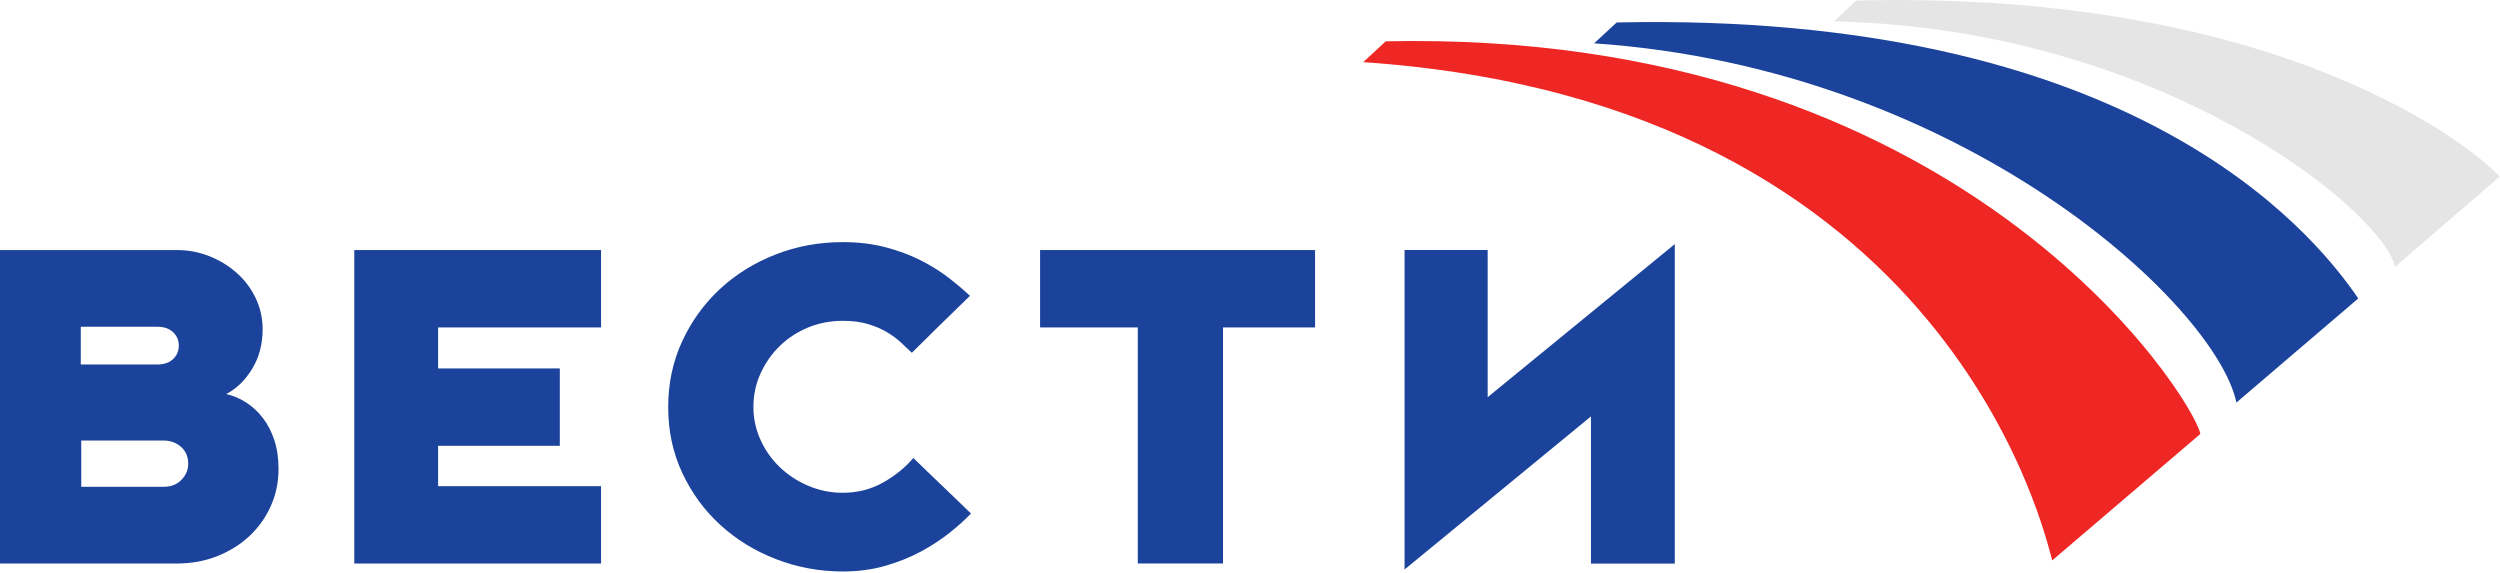 <?xml version="1.0" encoding="UTF-8" standalone="no"?>
<!-- Created with Inkscape (http://www.inkscape.org/) -->

<svg
   xmlns:dc="http://purl.org/dc/elements/1.1/"
   xmlns:cc="http://creativecommons.org/ns#"
   xmlns:rdf="http://www.w3.org/1999/02/22-rdf-syntax-ns#"
   xmlns:svg="http://www.w3.org/2000/svg"
   xmlns="http://www.w3.org/2000/svg"
   xmlns:sodipodi="http://sodipodi.sourceforge.net/DTD/sodipodi-0.dtd"
   xmlns:inkscape="http://www.inkscape.org/namespaces/inkscape"
   width="1640"
   height="375.605"
   id="svg2"
   sodipodi:version="0.32"
   inkscape:version="0.92.3 (2405546, 2018-03-11)"
   version="1.0"
   sodipodi:docname="Россия-24_1.svg"
   inkscape:output_extension="org.inkscape.output.svg.inkscape">
  <defs
     id="defs4">
    <inkscape:perspective
       sodipodi:type="inkscape:persp3d"
       inkscape:vp_x="0 : 526.18109 : 1"
       inkscape:vp_y="0 : 1000 : 0"
       inkscape:vp_z="744.09448 : 526.18109 : 1"
       inkscape:persp3d-origin="372.04724 : 350.78739 : 1"
       id="perspective10" />
    <inkscape:perspective
       id="perspective2579"
       inkscape:persp3d-origin="38.5 : 8 : 1"
       inkscape:vp_z="77 : 12 : 1"
       inkscape:vp_y="0 : 1000 : 0"
       inkscape:vp_x="0 : 12 : 1"
       sodipodi:type="inkscape:persp3d" />
  </defs>
  <sodipodi:namedview
     id="base"
     pagecolor="#ffffff"
     bordercolor="#666666"
     borderopacity="1.0"
     inkscape:pageopacity="0.0"
     inkscape:pageshadow="2"
     inkscape:zoom="0.175"
     inkscape:cx="975.80451"
     inkscape:cy="224.5631"
     inkscape:document-units="px"
     inkscape:current-layer="layer1"
     showgrid="false"
     inkscape:window-width="1280"
     inkscape:window-height="712"
     inkscape:window-x="-4"
     inkscape:window-y="-4"
     fit-margin-top="0"
     fit-margin-left="0"
     fit-margin-right="0"
     fit-margin-bottom="0"
     inkscape:window-maximized="1" />
  <g
     inkscape:label="Ebene 1"
     inkscape:groupmode="layer"
     id="layer1"
     transform="translate(-233.873,-216.386)">
    <g
       id="g2752"
       transform="matrix(21.834,0,0,21.834,-4654.218,-6314.625)">
      <g
         id="g4523"
         transform="matrix(0.169,0,0,0.16,435.528,301.582)">
        <g
           id="g4525"
           transform="translate(-1006.03,-7.622)">
          <path
             id="path4527"
             d="m 0,0 c 102.748,-2.347 143.491,66.957 144.837,73.715 l -26.344,23.76 C 117.387,93.711 100.889,11.473 -4,3.911 Z"
             style="fill:#ee2724;fill-rule:nonzero;stroke:none"
             inkscape:connector-curvature="0" />
        </g>
      </g>
      <g
         id="g4529"
         transform="matrix(0.169,0,0,0.16,435.528,301.582)">
        <g
           id="g4531"
           transform="translate(-964.974,-11.163)">
          <path
             id="path4533"
             d="m 0,0 c 90.713,-2.066 123.117,38.272 131.842,51.827 l -21.66,19.546 C 106.529,53.125 61.699,8.674 -4.008,3.92 Z"
             style="fill:#1c439c;fill-rule:nonzero;stroke:none"
             inkscape:connector-curvature="0" />
        </g>
      </g>
      <g
         id="g4535"
         transform="matrix(0.169,0,0,0.16,435.528,301.582)">
        <g
           id="g4537"
           transform="translate(-922.375,-15.268)">
          <path
             id="path4539"
             d="M 0,0 C 76.653,-2.061 110.475,28.439 114.382,33.051 L 95.774,49.998 C 93.707,39.656 54.167,5.176 -4.005,3.906 Z"
             style="fill:#e5e5e5;fill-rule:nonzero;stroke:none"
             inkscape:connector-curvature="0" />
        </g>
      </g>
      <g
         id="g4541"
         transform="matrix(0.169,0,0,0.16,435.528,301.582)">
        <g
           id="g4543"
           transform="translate(-1237.94,76.035)">
          <path
             id="path4545"
             d="m 0,0 h 14.601 c 1.354,0 2.428,-0.438 3.223,-1.317 0.793,-0.879 1.192,-1.873 1.192,-2.986 0,-1.346 -0.428,-2.412 -1.281,-3.205 -0.854,-0.789 -1.898,-1.186 -3.134,-1.186 H 0 Z m -0.082,-22.975 h 13.631 c 1.176,0 2.104,-0.338 2.781,-1.017 0.675,-0.68 1.015,-1.52 1.015,-2.524 0,-1 -0.34,-1.842 -1.015,-2.519 -0.677,-0.68 -1.605,-1.02 -2.781,-1.02 H -0.082 Z m 30.467,0.826 c -1.242,2.151 -2.781,3.725 -4.612,4.727 1.241,0.295 2.423,0.822 3.547,1.588 1.124,0.763 2.113,1.732 2.969,2.908 0.856,1.176 1.533,2.559 2.033,4.144 0.5,1.588 0.751,3.411 0.751,5.467 0,2.469 -0.458,4.776 -1.37,6.922 -0.912,2.147 -2.168,4.012 -3.762,5.6 -1.597,1.586 -3.501,2.849 -5.711,3.789 -2.21,0.941 -4.64,1.41 -7.286,1.41 H -14.523 V -44.461 H 17.03 c 2.001,0 3.915,0.385 5.74,1.148 1.824,0.768 3.447,1.813 4.865,3.139 1.419,1.324 2.543,2.9 3.371,4.726 0.826,1.827 1.242,3.77 1.242,5.832 0,2.829 -0.621,5.317 -1.863,7.467"
             style="fill:#1c439c;fill-rule:nonzero;stroke:none"
             inkscape:connector-curvature="0" />
        </g>
      </g>
      <g
         id="g4547"
         transform="matrix(0.169,0,0,0.16,435.528,301.582)">
        <g
           id="g4549"
           transform="translate(-1189.4,90.441)">
          <path
             id="path4551"
             d="m 0,0 v -58.867 h 43.87 v 14.531 H 14.904 v 7.699 h 21.637 v 14.531 H 14.904 v 7.577 H 43.87 V 0 Z"
             style="fill:#1c439c;fill-rule:nonzero;stroke:none"
             inkscape:connector-curvature="0" />
        </g>
      </g>
      <g
         id="g4553"
         transform="matrix(0.169,0,0,0.16,435.528,301.582)">
        <g
           id="g4555"
           transform="translate(-1081.71,41.986)">
          <path
             id="path4557"
             d="M 0,0 C -1.001,1.033 -2.09,2.154 -3.266,3.361 -4.445,4.568 -5.548,5.717 -6.578,6.807 -7.609,7.896 -8.271,8.588 -8.564,8.881 -9.095,8.353 -9.712,7.734 -10.419,7.027 -11.125,6.32 -11.966,5.66 -12.936,5.041 c -0.971,-0.617 -2.105,-1.135 -3.399,-1.545 -1.297,-0.412 -2.797,-0.619 -4.502,-0.619 -2.18,0 -4.225,0.412 -6.139,1.238 -1.913,0.826 -3.592,1.975 -5.033,3.449 -1.443,1.475 -2.591,3.201 -3.444,5.176 -0.855,1.975 -1.279,4.084 -1.279,6.326 0,2.123 0.41,4.158 1.236,6.106 0.823,1.945 1.956,3.656 3.399,5.131 1.442,1.474 3.135,2.652 5.076,3.537 1.944,0.884 4.004,1.326 6.184,1.326 2.588,0 4.957,-0.631 7.107,-1.897 2.149,-1.265 3.959,-2.812 5.43,-4.636 0.234,0.236 0.852,0.869 1.853,1.898 1.002,1.029 2.09,2.135 3.268,3.313 1.176,1.177 2.267,2.281 3.268,3.314 1.002,1.031 1.619,1.666 1.855,1.904 -1.001,1.121 -2.253,2.315 -3.755,3.584 -1.502,1.268 -3.208,2.448 -5.121,3.539 -1.913,1.09 -4.032,1.991 -6.356,2.7 -2.326,0.707 -4.842,1.06 -7.549,1.06 -4.122,0 -8.067,-0.767 -11.832,-2.299 -3.766,-1.533 -7.072,-3.672 -9.922,-6.416 -2.849,-2.744 -5.109,-6.002 -6.781,-9.777 -1.676,-3.775 -2.512,-7.904 -2.512,-12.387 0,-4.424 0.82,-8.523 2.467,-12.299 1.642,-3.775 3.875,-7.048 6.694,-9.82 2.817,-2.771 6.11,-4.939 9.878,-6.504 3.764,-1.564 7.768,-2.345 12.008,-2.345 2.765,0 5.31,0.326 7.636,0.974 2.325,0.649 4.415,1.475 6.269,2.477 1.856,1.004 3.503,2.095 4.944,3.275 1.442,1.18 2.694,2.301 3.756,3.361 C 1.589,-1.635 1.001,-1.031 0,0"
             style="fill:#1c439c;fill-rule:nonzero;stroke:none"
             inkscape:connector-curvature="0" />
        </g>
      </g>
      <g
         id="g4559"
         transform="matrix(0.169,0,0,0.16,435.528,301.582)">
        <g
           id="g4561"
           transform="translate(-1050.11,90.431)">
          <path
             id="path4563"
             d="M 0,0 V -44.326 H -17.367 V -58.857 H 31.52 v 14.531 H 15.153 V 0 Z"
             style="fill:#1c439c;fill-rule:nonzero;stroke:none"
             inkscape:connector-curvature="0" />
        </g>
      </g>
      <g
         id="g4565"
         transform="matrix(0.169,0,0,0.16,435.528,301.582)">
        <g
           id="g4567"
           transform="translate(-969.542,90.453)">
          <path
             id="path4569"
             d="M 0,0 V -27.639 L -33.139,1.107 v -59.998 h 14.777 v 27.639 L 14.904,-59.996 V 0 Z"
             style="fill:#1c439c;fill-rule:nonzero;stroke:none"
             inkscape:connector-curvature="0" />
        </g>
      </g>
    </g>
  </g>
</svg>
